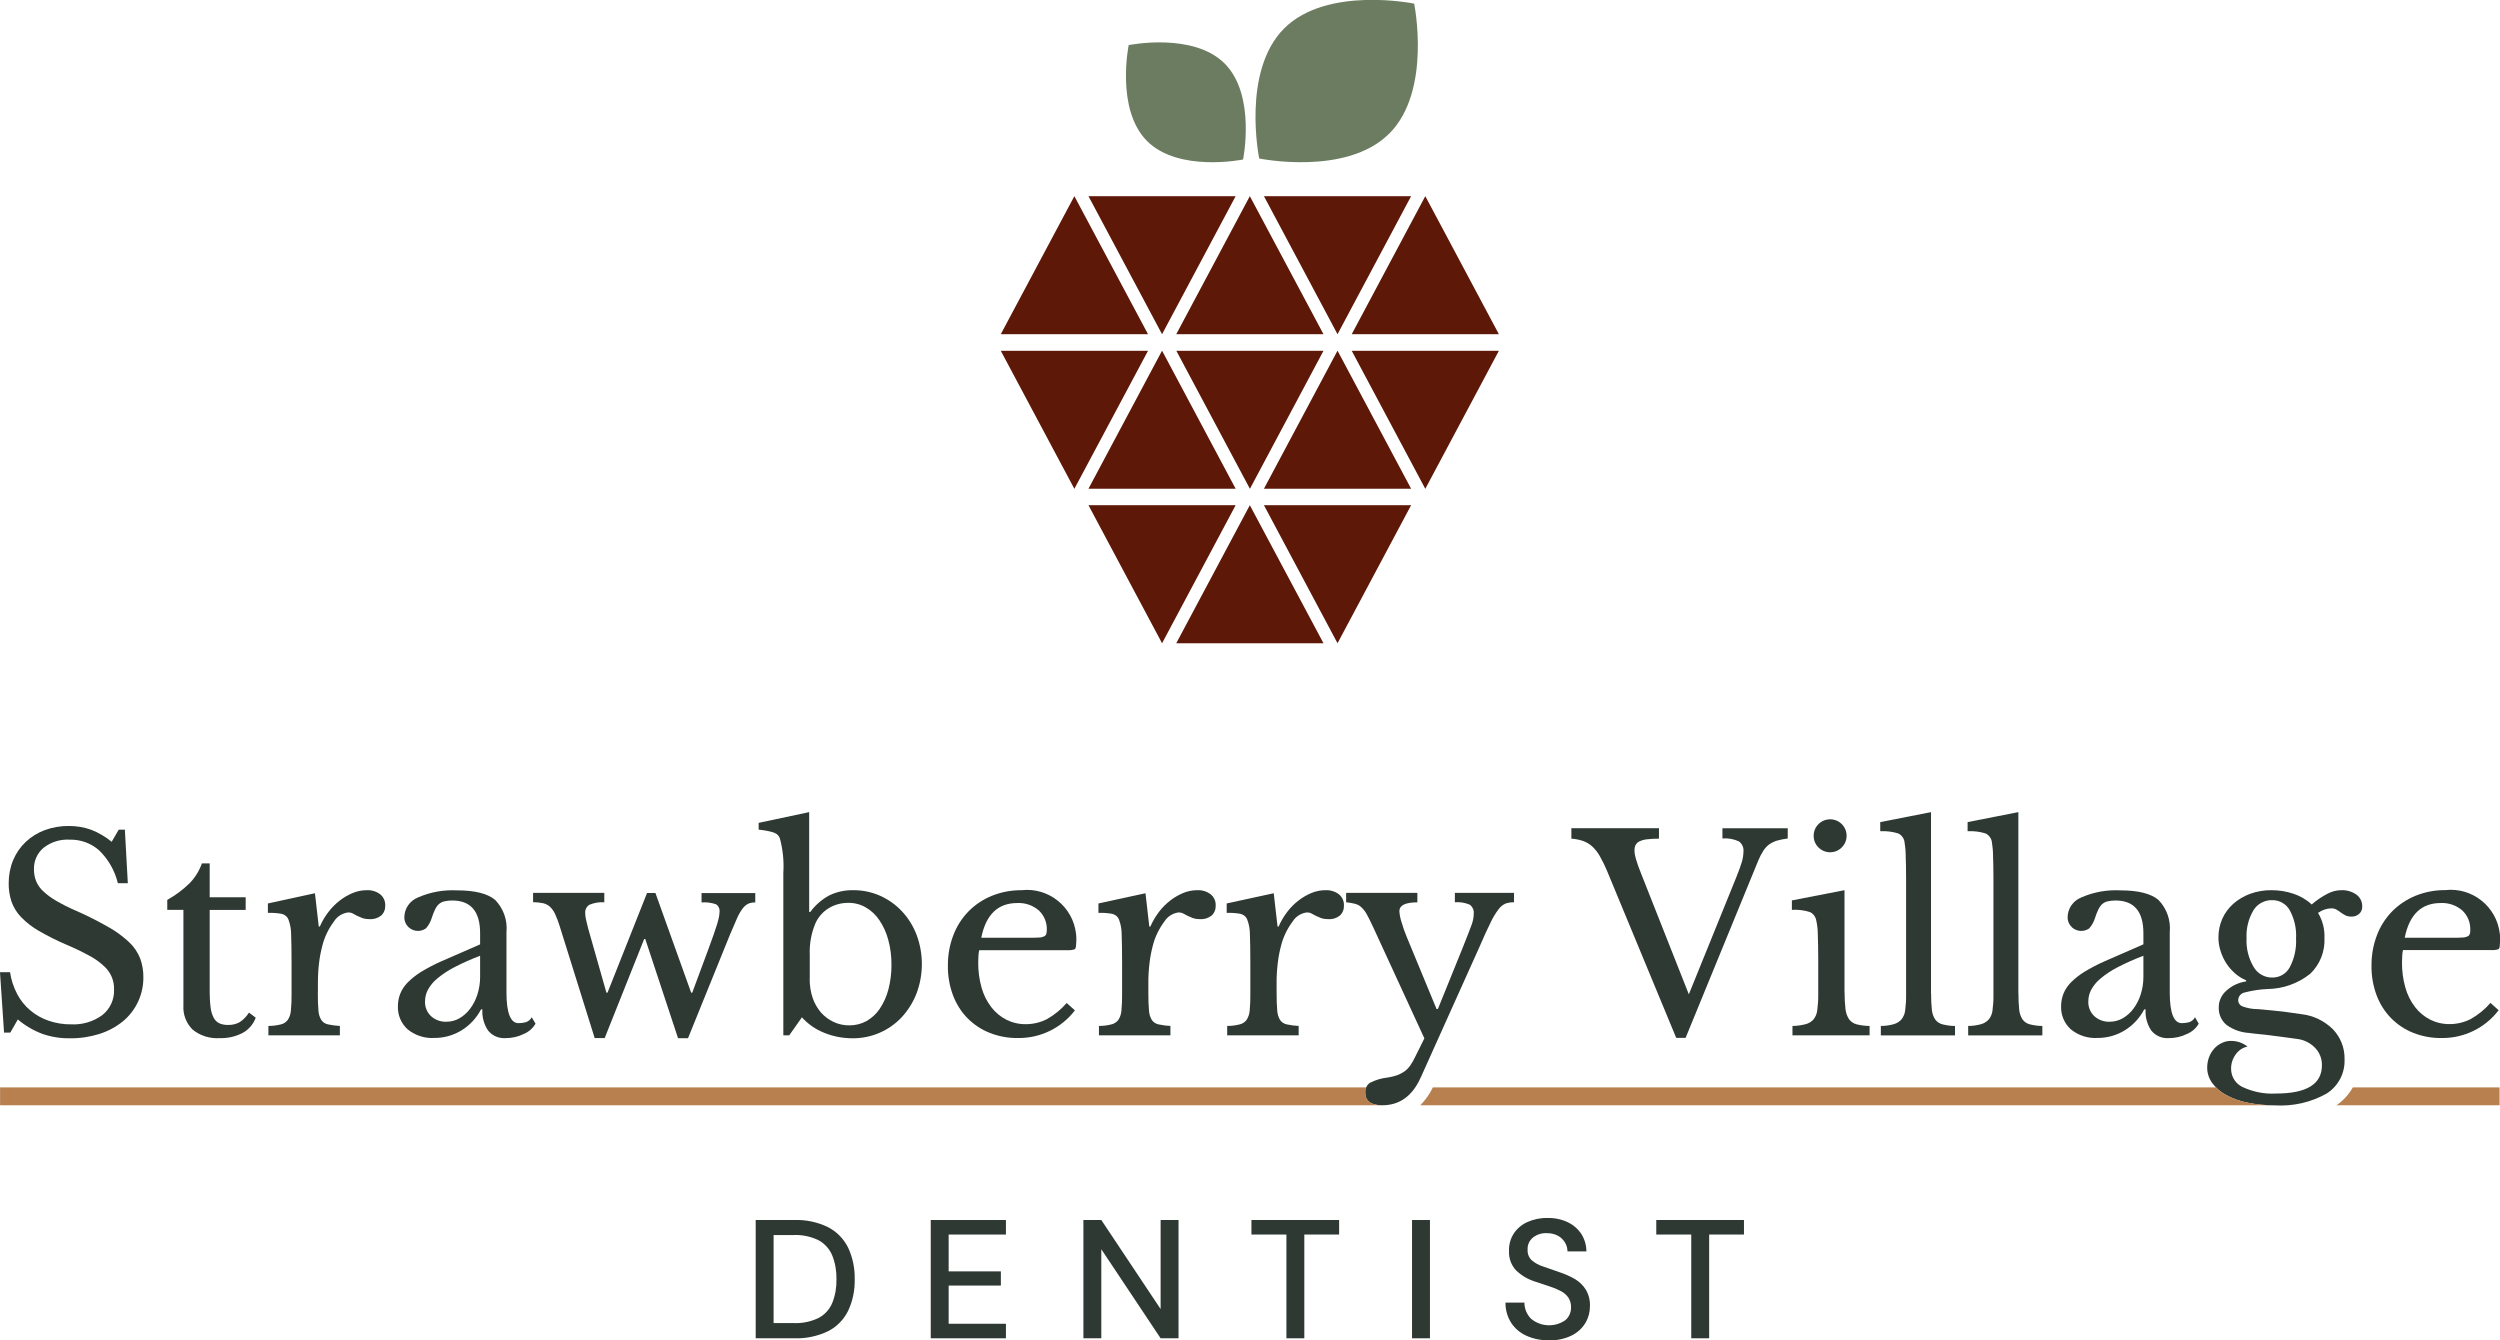<?xml version="1.0" encoding="UTF-8"?>
<svg id="Layer_1" xmlns="http://www.w3.org/2000/svg" viewBox="0 0 295.92 158.66">
  <defs>
    <style>
      .cls-1 {
        fill: #6c7c60;
      }

      .cls-2 {
        fill: #5d1808;
      }

      .cls-3 {
        fill: #b7804e;
      }

      .cls-4 {
        fill: #2e3934;
      }
    </style>
  </defs>
  <g id="Group_1759">
    <path id="Path_334" class="cls-1" d="M164.43,15.82c-5.06,5.06-15.38,2.94-15.38,2.94,0,0-2.12-10.32,2.95-15.39s15.39-2.94,15.39-2.94c0,0,2.12,10.32-2.95,15.39h0Z"/>
    <path id="Path_335" class="cls-1" d="M144.96,7.52c3.74,3.74,2.18,11.36,2.18,11.36,0,0-7.62,1.56-11.36-2.18s-2.18-11.36-2.18-11.36c0,0,7.62-1.56,11.36,2.18Z"/>
  </g>
  <path id="Path_336" class="cls-2" d="M168.71,39.56h-8.71l8.71-16.34,8.71,16.34h-8.71Z"/>
  <path id="Path_337" class="cls-2" d="M127.17,39.56h-8.71l8.71-16.34,8.72,16.34h-8.72Z"/>
  <path id="Path_338" class="cls-2" d="M147.94,39.56h-8.71l8.71-16.34,8.72,16.34h-8.72Z"/>
  <path id="Path_339" class="cls-2" d="M158.32,23.22h8.71l-8.71,16.34-8.71-16.34h8.71Z"/>
  <path id="Path_340" class="cls-2" d="M137.55,23.22h8.71l-8.71,16.34-8.71-16.34h8.71Z"/>
  <path id="Path_341" class="cls-2" d="M168.71,41.52h8.71l-8.71,16.34-8.71-16.34h8.71Z"/>
  <path id="Path_342" class="cls-2" d="M147.94,41.52h8.72l-8.71,16.34-8.71-16.34h8.71Z"/>
  <path id="Path_343" class="cls-2" d="M127.17,41.52h8.72l-8.72,16.34-8.71-16.34h8.71Z"/>
  <path id="Path_344" class="cls-2" d="M158.32,57.85h-8.71l8.71-16.34,8.71,16.34h-8.71Z"/>
  <path id="Path_345" class="cls-2" d="M137.55,57.85h-8.71l8.71-16.34,8.71,16.34h-8.71Z"/>
  <path id="Path_346" class="cls-2" d="M147.94,76.14h-8.71l8.71-16.34,8.72,16.34h-8.72Z"/>
  <path id="Path_347" class="cls-2" d="M137.55,59.8h8.71l-8.71,16.34-8.71-16.34h8.71Z"/>
  <path id="Path_348" class="cls-2" d="M158.32,59.8h8.71l-8.71,16.34-8.71-16.34h8.71Z"/>
  <g id="Group_1761">
    <path id="Path_349" class="cls-4" d="M89.45,158.41v-14h4.54c1.4-.05,2.79.24,4.05.86,1.03.54,1.85,1.39,2.36,2.43.54,1.17.8,2.44.77,3.73.03,1.28-.23,2.55-.77,3.71-.51,1.04-1.33,1.89-2.36,2.42-1.26.61-2.65.9-4.05.85h-4.54ZM91.57,156.61h2.34c1.04.05,2.07-.16,3.01-.62.72-.39,1.29-1.02,1.6-1.78.35-.88.51-1.83.49-2.78.02-.96-.14-1.91-.49-2.8-.31-.77-.88-1.41-1.6-1.81-.93-.46-1.97-.68-3.01-.63h-2.34v10.42h0Z"/>
    <path id="Path_350" class="cls-4" d="M110.17,158.41v-14h8.9v1.72h-6.78v4.36h6.18v1.68h-6.18v4.52h6.78v1.72h-8.9Z"/>
    <path id="Path_351" class="cls-4" d="M128.24,158.41v-14h2.12l7.02,10.54v-10.54h2.12v14h-2.12l-7.02-10.54v10.54h-2.12Z"/>
    <path id="Path_352" class="cls-4" d="M152.27,158.41v-12.28h-4.14v-1.72h10.38v1.72h-4.12v12.28h-2.12Z"/>
    <path id="Path_353" class="cls-4" d="M167.14,158.41v-14h2.12v14h-2.12Z"/>
    <path id="Path_354" class="cls-4" d="M183.38,158.65c-.93.02-1.85-.16-2.7-.54-.74-.33-1.37-.86-1.81-1.54-.45-.71-.68-1.54-.67-2.38h2.24c0,.71.28,1.39.78,1.9,1.15.97,2.81,1.04,4.05.19.45-.37.7-.93.69-1.51.02-.43-.1-.85-.33-1.2-.24-.32-.54-.58-.9-.76-.42-.22-.86-.4-1.31-.54-.49-.16-1.01-.33-1.56-.52-.91-.26-1.75-.74-2.43-1.4-.56-.62-.85-1.43-.81-2.26-.03-.73.16-1.45.55-2.06.39-.6.95-1.07,1.6-1.37.76-.34,1.58-.51,2.41-.49.82-.02,1.64.15,2.39.5.65.31,1.21.79,1.61,1.39.39.62.6,1.34.6,2.07h-2.24c0-.36-.1-.72-.28-1.03-.2-.34-.48-.62-.82-.81-.4-.22-.86-.33-1.32-.32-.59-.04-1.18.14-1.65.5-.43.35-.68.88-.65,1.44-.03.47.14.93.48,1.26.39.33.83.58,1.32.73.56.19,1.2.42,1.92.67.65.21,1.27.48,1.86.82.53.31.98.74,1.31,1.26.35.6.52,1.29.49,1.98,0,.69-.18,1.37-.54,1.97-.39.64-.95,1.15-1.62,1.48-.83.4-1.74.6-2.66.57h0Z"/>
    <path id="Path_355" class="cls-4" d="M200.19,158.41v-12.28h-4.14v-1.72h10.38v1.72h-4.12v12.28h-2.12Z"/>
  </g>
  <g id="Group_1762">
    <path id="Path_356" class="cls-4" d="M.01,115.08h1.18c.13.9.42,1.77.84,2.58.39.74.92,1.4,1.56,1.94.64.54,1.37.95,2.16,1.22.85.29,1.75.44,2.66.43,1.33.07,2.65-.32,3.72-1.11.91-.73,1.42-1.86,1.37-3.02.03-1.05-.4-2.05-1.18-2.75-.51-.48-1.08-.89-1.7-1.22-.87-.48-1.77-.91-2.69-1.3-1.14-.48-2.24-1.04-3.31-1.65-.79-.45-1.5-1-2.13-1.65-.5-.52-.89-1.15-1.13-1.83-.23-.71-.35-1.46-.33-2.21,0-.93.17-1.84.53-2.7.34-.81.84-1.54,1.48-2.15.65-.61,1.42-1.09,2.26-1.4.92-.34,1.89-.5,2.86-.49.89,0,1.77.14,2.61.44.89.34,1.71.83,2.45,1.43l.83-1.43h.73l.35,6.33h-1.18c-.36-1.48-1.12-2.82-2.21-3.88-.96-.85-2.2-1.3-3.48-1.27-1.11-.07-2.21.27-3.09.95-.76.63-1.19,1.59-1.15,2.58,0,.47.08.94.26,1.39.19.45.47.85.83,1.18.46.43.96.8,1.5,1.11.74.43,1.5.82,2.29,1.16,1.34.58,2.64,1.24,3.91,1.96.9.5,1.73,1.11,2.48,1.81.57.53,1.01,1.19,1.3,1.91.26.72.39,1.48.38,2.24.02,2.01-.87,3.93-2.42,5.21-.81.66-1.74,1.16-2.74,1.48-1.13.36-2.31.54-3.5.53-1.11.02-2.21-.15-3.26-.51-1.07-.4-2.07-.98-2.94-1.72l-.89,1.56H.48l-.48-7.13h.01Z"/>
    <path id="Path_357" class="cls-4" d="M19.8,107.69v-1.17c.96-.54,1.85-1.2,2.64-1.97.65-.67,1.15-1.48,1.46-2.35h.92v4.01h4.26v1.5h-4.26v9.67c0,.63.03,1.26.11,1.88.05.43.17.84.37,1.22.15.29.38.51.67.65.33.14.69.2,1.05.19.47.01.94-.1,1.35-.33.44-.29.82-.68,1.1-1.13l.8.6c-.28.77-.83,1.41-1.54,1.8-.84.44-1.78.65-2.72.62-1.15.08-2.3-.27-3.2-1-.77-.75-1.17-1.81-1.1-2.88v-11.3h-1.91Z"/>
    <path id="Path_358" class="cls-4" d="M37.62,117.49c0,.87.02,1.56.07,2.07.01.41.13.81.33,1.16.18.27.46.46.78.53.47.1.95.17,1.43.19v1.11h-8.46v-1.11c.49,0,.98-.06,1.46-.18.33-.07.62-.26.83-.53.22-.33.34-.71.37-1.1.06-.64.09-1.28.08-1.92v-3.72c0-1.44-.02-2.57-.05-3.37,0-.61-.1-1.21-.32-1.78-.15-.36-.46-.61-.84-.68-.53-.09-1.06-.12-1.59-.11v-1.11l5.57-1.21.45,3.94h.13c.27-.63.62-1.21,1.04-1.75.39-.51.84-.96,1.35-1.35.47-.36.98-.65,1.53-.88.52-.21,1.07-.32,1.62-.32.58-.03,1.15.14,1.61.49.39.32.61.81.59,1.32.02.45-.15.88-.48,1.19-.39.31-.87.46-1.37.43-.29,0-.58-.04-.86-.13-.21-.08-.42-.17-.62-.27-.18-.1-.35-.18-.51-.27-.16-.09-.34-.13-.53-.13-.71.08-1.35.49-1.72,1.1-.62.83-1.08,1.78-1.34,2.78-.18.68-.32,1.38-.4,2.08-.1.81-.14,1.62-.14,2.43v1.08h0Z"/>
    <path id="Path_359" class="cls-4" d="M56.83,111.77v-1.3c0-2.59-1.1-3.88-3.31-3.88-.31,0-.62.03-.92.1-.23.05-.45.16-.64.32-.19.18-.35.4-.46.64-.16.33-.29.67-.4,1.02-.14.45-.37.87-.68,1.22-.73.52-1.74.35-2.26-.37-.19-.27-.3-.59-.3-.92,0-1.05.65-1.99,1.62-2.37,1.45-.64,3.03-.92,4.61-.84,2.12,0,3.63.38,4.52,1.13.99,1.02,1.48,2.42,1.34,3.83v7.13c0,2.42.48,3.63,1.43,3.63.29,0,.58-.04.86-.11.3-.1.55-.31.7-.59l.45.76c-.32.55-.81.98-1.4,1.22-.66.33-1.39.49-2.13.49-.8.06-1.58-.27-2.08-.89-.5-.74-.74-1.62-.68-2.51h-.16c-.53,1.01-1.32,1.87-2.29,2.47-.97.6-2.1.92-3.25.91-1.14.07-2.26-.3-3.15-1.02-.77-.7-1.19-1.7-1.15-2.74,0-.5.09-1,.27-1.46.2-.5.5-.95.88-1.34.48-.48,1.01-.9,1.59-1.26.78-.47,1.58-.89,2.42-1.26l4.58-2h0ZM56.83,113.13c-1.05.4-2.07.85-3.07,1.37-.72.37-1.4.82-2.02,1.34-.45.37-.82.82-1.1,1.34-.22.42-.33.89-.33,1.37-.02.65.23,1.27.7,1.72.5.46,1.17.7,1.84.67.54,0,1.07-.14,1.54-.41.49-.29.92-.67,1.26-1.13.38-.51.67-1.08.86-1.69.21-.66.32-1.35.32-2.05v-2.51h0Z"/>
    <path id="Path_360" class="cls-4" d="M71.57,122.87h-1.18l-4.14-13.24c-.15-.49-.33-.97-.54-1.43-.14-.32-.35-.61-.6-.86-.23-.21-.52-.36-.83-.43-.39-.08-.78-.12-1.18-.11v-1.11h8.43v1.11c-.6-.04-1.2.06-1.75.29-.35.2-.54.59-.51.99,0,.25.04.5.09.75.07.29.15.64.26,1.07l2.16,7.6h.13l4.68-11.8h.99l4.23,11.8h.13l1.91-5.15c.26-.7.47-1.29.64-1.77s.3-.88.4-1.21.16-.6.21-.81c.04-.2.06-.4.07-.6.05-.36-.11-.72-.41-.92-.55-.19-1.14-.27-1.72-.22v-1.11h6.36v1.11c-.28,0-.55.04-.81.14-.26.13-.49.32-.67.56-.27.36-.5.76-.68,1.18-.23.51-.52,1.18-.86,2l-4.94,12.19h-1.18l-3.88-11.74h-.13l-4.68,11.74h0Z"/>
    <path id="Path_361" class="cls-4" d="M95.78,107.95h.13c.59-.81,1.36-1.48,2.24-1.96.89-.43,1.86-.64,2.85-.62,1.1-.01,2.19.22,3.2.67.97.44,1.85,1.06,2.58,1.85.75.81,1.33,1.75,1.72,2.78.83,2.24.83,4.7-.02,6.94-.4,1.03-.99,1.97-1.73,2.78-1.51,1.62-3.63,2.53-5.84,2.51-1.17,0-2.32-.22-3.4-.67-.99-.4-1.88-1.02-2.59-1.81l-1.5,2.13h-.7v-19.22c.09-1.38-.05-2.77-.41-4.1-.05-.13-.13-.26-.22-.37-.11-.11-.24-.2-.38-.26-.23-.09-.46-.16-.7-.21-.3-.07-.7-.13-1.21-.19v-.8l5.98-1.27v11.8h.01ZM95.84,115.9c0,.75.11,1.5.35,2.21.21.63.54,1.21.97,1.72.42.48.93.86,1.5,1.13.59.28,1.24.42,1.89.41.71,0,1.4-.17,2.02-.51.62-.36,1.16-.85,1.56-1.45.46-.69.81-1.45,1.02-2.26.25-.96.38-1.95.37-2.94.01-1-.12-2.01-.38-2.97-.22-.83-.57-1.61-1.05-2.32-.42-.62-.96-1.14-1.61-1.51-.62-.36-1.33-.55-2.05-.54-.82-.01-1.62.2-2.32.62-.68.41-1.22,1.02-1.56,1.73-.52,1.21-.76,2.53-.7,3.85v2.83h0Z"/>
    <path id="Path_362" class="cls-4" d="M127.24,119.59c-1.6,2.09-4.08,3.3-6.71,3.28-1.16.02-2.32-.19-3.4-.62-.99-.39-1.88-.99-2.63-1.75-.75-.77-1.32-1.69-1.7-2.7-.41-1.11-.62-2.3-.6-3.49-.01-1.23.2-2.45.64-3.6.4-1.06,1.01-2.02,1.8-2.83.78-.79,1.72-1.42,2.75-1.84,1.12-.45,2.31-.68,3.52-.67,3.21-.36,6.1,1.96,6.46,5.17.05.43.05.86,0,1.29,0,.3-.06.48-.18.54-.26.08-.54.12-.81.1h-10.47c-.05.2-.08.41-.09.62-.02.24-.03.51-.03.81-.01,1.02.12,2.03.4,3.01.23.83.62,1.62,1.15,2.31.48.62,1.09,1.13,1.78,1.48.72.36,1.51.54,2.31.53.86,0,1.71-.2,2.48-.59.89-.5,1.69-1.15,2.35-1.92l.99.89h0ZM121.99,111c.42,0,.76-.01,1.02-.03.2,0,.39-.05.57-.13.12-.05.21-.15.26-.27.05-.15.07-.3.07-.46.04-.88-.3-1.73-.94-2.34-.71-.61-1.63-.93-2.56-.88-2.29,0-3.71,1.37-4.26,4.11h5.86,0Z"/>
    <path id="Path_363" class="cls-4" d="M135.93,117.49c0,.87.02,1.56.07,2.07.01.41.13.81.33,1.16.18.27.46.46.78.53.47.1.95.17,1.43.19v1.11h-8.46v-1.11c.49,0,.98-.06,1.46-.18.33-.07.62-.26.83-.53.22-.33.34-.71.37-1.1.06-.64.09-1.28.08-1.92v-3.72c0-1.44-.02-2.57-.05-3.37,0-.61-.1-1.21-.32-1.78-.15-.36-.46-.61-.84-.68-.53-.09-1.06-.12-1.59-.11v-1.11l5.57-1.21.45,3.94h.13c.27-.63.62-1.21,1.03-1.75.39-.51.84-.96,1.35-1.35.47-.36.98-.65,1.53-.88.52-.21,1.07-.32,1.62-.32.58-.03,1.15.14,1.61.49.39.32.61.81.59,1.32.02.45-.15.88-.48,1.19-.39.31-.87.46-1.37.43-.29,0-.58-.04-.86-.13-.21-.08-.42-.17-.62-.27-.18-.1-.35-.18-.51-.27-.16-.09-.34-.13-.53-.13-.71.08-1.35.49-1.72,1.1-.62.83-1.08,1.78-1.34,2.78-.18.68-.32,1.38-.4,2.08-.1.81-.15,1.62-.14,2.43v1.08h0Z"/>
    <path id="Path_364" class="cls-4" d="M151.11,117.49c0,.87.02,1.56.07,2.07.01.41.13.81.33,1.16.18.27.46.46.78.53.47.1.95.17,1.43.19v1.11h-8.46v-1.11c.49,0,.98-.06,1.46-.18.33-.07.62-.26.83-.53.22-.33.34-.71.37-1.1.06-.64.09-1.28.08-1.92v-3.72c0-1.44-.02-2.57-.05-3.37,0-.61-.1-1.21-.32-1.78-.15-.36-.46-.61-.84-.68-.53-.09-1.06-.12-1.59-.11v-1.11l5.57-1.21.45,3.94h.13c.27-.63.62-1.21,1.03-1.75.39-.51.84-.96,1.35-1.35.47-.36.98-.65,1.53-.88.52-.21,1.07-.32,1.62-.32.58-.03,1.15.14,1.61.49.39.32.61.81.59,1.32.02.45-.15.88-.48,1.19-.39.31-.87.46-1.37.43-.29,0-.58-.04-.86-.13-.21-.08-.42-.17-.62-.27-.18-.1-.35-.18-.51-.27-.16-.09-.34-.13-.53-.13-.71.08-1.35.49-1.72,1.1-.62.83-1.08,1.78-1.34,2.78-.18.68-.32,1.38-.4,2.08-.1.81-.15,1.62-.14,2.43v1.08h0Z"/>
    <path id="Path_365" class="cls-4" d="M168.16,127.55c-.97,2.18-2.49,3.28-4.55,3.28-1.33,0-2-.5-2.01-1.5-.03-.46.18-.9.56-1.16.64-.33,1.34-.54,2.05-.62.39-.05.77-.14,1.15-.27.3-.11.59-.26.86-.44.26-.19.49-.42.68-.68.23-.32.42-.66.59-1.02l1.11-2.23-6.11-13.27c-.28-.59-.51-1.07-.71-1.42-.17-.31-.38-.59-.64-.83-.21-.2-.47-.34-.75-.41-.34-.09-.7-.14-1.05-.18v-1.11h8.43v1.12c-1.42,0-2.13.35-2.13,1.05.03.44.12.88.26,1.3.18.62.39,1.22.64,1.81l3.5,8.46h.16l2.9-7.16c.28-.7.5-1.27.68-1.72s.32-.81.42-1.1c.08-.23.15-.47.19-.71.03-.18.05-.36.05-.54.06-.43-.12-.85-.46-1.11-.56-.24-1.16-.34-1.77-.29v-1.11h7v1.11c-.35,0-.69.04-1.02.16-.34.16-.63.41-.84.71-.37.5-.69,1.04-.95,1.61-.35.7-.78,1.64-1.29,2.83l-6.94,15.43h0Z"/>
    <path id="Path_366" class="cls-4" d="M199.91,117.68l5.6-13.81c.32-.79.54-1.4.67-1.85.12-.39.18-.8.19-1.21.05-.47-.15-.93-.53-1.21-.61-.29-1.29-.41-1.96-.35v-1.21h7.73v1.21c-.43.05-.85.14-1.26.25-.33.1-.64.25-.92.44-.28.2-.51.46-.7.75-.23.36-.43.74-.59,1.13l-8.62,21.03h-1.11l-8.21-19.82c-.24-.56-.51-1.12-.81-1.65-.23-.42-.53-.81-.88-1.15-.31-.29-.68-.52-1.08-.67-.46-.16-.94-.26-1.43-.29v-1.24h10.37v1.24c-.48,0-.97.02-1.45.08-.3.03-.6.12-.88.25-.19.09-.34.24-.44.43-.09.18-.13.37-.13.57,0,.35.06.7.16,1.04.17.58.37,1.14.6,1.7l5.66,14.32h0Z"/>
    <path id="Path_367" class="cls-4" d="M218.34,117.49c0,.66.03,1.33.11,1.99.05.42.19.82.43,1.18.22.29.54.5.89.59.5.12,1.01.19,1.53.19v1.11h-9.13v-1.11c.53,0,1.05-.08,1.56-.21.36-.09.69-.29.94-.57.25-.32.4-.71.44-1.11.08-.61.12-1.22.11-1.83v-4.07c0-1.23-.02-2.24-.05-3.04,0-.55-.06-1.1-.18-1.64-.07-.43-.34-.81-.73-1-.7-.23-1.43-.32-2.16-.27v-1.12l6.23-1.21v12.12h0ZM214.68,98.91c.01-1.08.89-1.94,1.97-1.93,1.08.01,1.94.89,1.93,1.97-.01,1.08-.89,1.94-1.97,1.93-.51,0-1-.21-1.36-.57-.38-.37-.58-.87-.57-1.4Z"/>
    <path id="Path_368" class="cls-4" d="M228.58,117.59c0,.65.02,1.3.09,1.94.04.41.17.8.4,1.15.21.28.52.49.86.57.48.12.98.19,1.48.19v1.12h-8.78v-1.12c.52,0,1.03-.07,1.53-.21.35-.1.66-.29.91-.56.24-.31.4-.68.44-1.07.08-.6.12-1.2.11-1.8v-13.71c0-1.15-.02-2.11-.05-2.88,0-.53-.06-1.05-.14-1.57-.07-.43-.35-.81-.75-.99-.68-.21-1.4-.3-2.12-.26v-1.08l6.01-1.18v21.44h0Z"/>
    <path id="Path_369" class="cls-4" d="M238.92,117.59c0,.65.02,1.3.09,1.94.04.41.17.8.4,1.15.21.28.52.49.86.57.48.12.98.19,1.48.19v1.12h-8.78v-1.12c.52,0,1.03-.07,1.53-.21.35-.1.66-.29.91-.56.24-.31.4-.68.44-1.07.08-.6.12-1.2.11-1.8v-13.71c0-1.15-.02-2.11-.05-2.88,0-.53-.06-1.05-.14-1.57-.07-.43-.35-.81-.75-.99-.68-.21-1.4-.3-2.12-.26v-1.08l6.01-1.18v21.44h0Z"/>
    <path id="Path_370" class="cls-4" d="M253.71,111.77v-1.3c0-2.59-1.1-3.88-3.31-3.88-.31,0-.62.03-.92.1-.23.05-.45.16-.64.32-.19.18-.35.4-.46.64-.16.33-.29.67-.4,1.02-.14.45-.37.87-.68,1.22-.72.52-1.74.36-2.26-.37-.19-.27-.3-.59-.3-.92,0-1.05.65-1.99,1.62-2.37,1.45-.64,3.03-.92,4.61-.84,2.12,0,3.63.38,4.52,1.13.99,1.02,1.48,2.42,1.34,3.83v7.13c0,2.42.48,3.63,1.43,3.63.29,0,.58-.04.86-.11.3-.1.55-.31.7-.59l.44.76c-.32.55-.81.98-1.4,1.22-.66.33-1.39.49-2.13.49-.8.06-1.58-.27-2.08-.89-.5-.74-.74-1.62-.68-2.51h-.16c-.53,1.01-1.32,1.87-2.29,2.47-.97.6-2.1.92-3.25.91-1.14.07-2.26-.3-3.15-1.02-.77-.7-1.19-1.7-1.15-2.74,0-.5.09-1,.27-1.46.2-.5.5-.95.88-1.34.48-.48,1.01-.9,1.59-1.26.78-.47,1.58-.89,2.42-1.26l4.58-2h0ZM253.71,113.13c-1.05.4-2.07.85-3.07,1.37-.72.37-1.4.82-2.02,1.34-.45.37-.82.82-1.1,1.34-.22.42-.33.89-.33,1.37-.02.65.23,1.27.7,1.72.5.46,1.17.7,1.84.67.54,0,1.07-.14,1.54-.41.49-.29.92-.67,1.26-1.13.38-.51.67-1.08.86-1.69.21-.66.32-1.35.32-2.05v-2.51h0Z"/>
    <path id="Path_371" class="cls-4" d="M267.2,119.44c.51.04.97.09,1.4.13s.84.09,1.26.13.83.1,1.24.16.86.13,1.35.19c1.39.16,2.68.79,3.68,1.77.92.95,1.42,2.23,1.39,3.55.07,1.64-.73,3.19-2.12,4.07-1.86,1.05-3.99,1.53-6.12,1.4-1.09,0-2.19-.1-3.26-.32-.88-.17-1.74-.48-2.53-.91-.64-.34-1.2-.83-1.64-1.42-.38-.53-.59-1.16-.59-1.81,0-.42.07-.84.22-1.24.14-.37.34-.71.6-1,.25-.29.56-.52.91-.68.34-.17.72-.26,1.1-.25.7,0,1.39.23,1.94.67-.57.12-1.07.46-1.4.94-.36.49-.55,1.09-.54,1.7,0,.93.54,1.78,1.38,2.16,1.23.57,2.58.84,3.93.76,3.63,0,5.44-1.11,5.44-3.34.02-.79-.29-1.56-.86-2.12-.55-.55-1.27-.9-2.04-1-.51-.07-1.04-.13-1.57-.21s-1.07-.14-1.59-.21-1-.12-1.45-.16-.81-.09-1.08-.13c-.97-.05-1.91-.38-2.7-.95-.62-.52-.96-1.29-.92-2.1,0-.76.34-1.48.92-1.97.65-.59,1.46-.96,2.32-1.08v-.13c-.48-.2-.91-.47-1.3-.81-.4-.35-.75-.75-1.04-1.19-.29-.45-.52-.94-.68-1.45-.17-.52-.26-1.06-.26-1.61,0-.77.15-1.53.46-2.23.3-.67.75-1.28,1.3-1.77.58-.51,1.26-.91,1.99-1.18.81-.29,1.66-.44,2.52-.43.9,0,1.79.14,2.64.43.79.27,1.52.69,2.13,1.26.58-.5,1.22-.94,1.91-1.29.48-.25,1.02-.39,1.56-.4.65-.03,1.29.15,1.83.53.45.33.7.86.68,1.42.01.33-.12.64-.37.86-.25.22-.58.33-.91.32-.25,0-.51-.05-.73-.16-.18-.1-.36-.21-.53-.33-.16-.12-.32-.23-.49-.33-.19-.11-.41-.17-.64-.16-.56.02-1.11.21-1.56.54.54.89.8,1.92.76,2.96.08,1.59-.53,3.15-1.69,4.25-1.44,1.15-3.22,1.78-5.06,1.8-.91.04-1.82.18-2.7.41-.44.09-.76.47-.76.92,0,.35.24.65.57.75.54.19,1.11.29,1.69.3h0ZM268.95,115.71c.87.02,1.67-.45,2.08-1.21.55-1.04.81-2.22.75-3.4.07-1.17-.19-2.33-.75-3.36-.43-.76-1.24-1.22-2.12-1.19-.89-.01-1.72.45-2.18,1.21-.59,1-.87,2.15-.81,3.31-.06,1.18.23,2.35.83,3.37.45.79,1.29,1.28,2.19,1.27h0Z"/>
    <path id="Path_372" class="cls-4" d="M295.75,119.59c-1.6,2.09-4.08,3.3-6.71,3.28-1.16.02-2.32-.19-3.4-.62-.99-.39-1.88-.99-2.63-1.75-.75-.77-1.32-1.69-1.7-2.7-.41-1.11-.62-2.3-.6-3.49-.01-1.23.2-2.45.64-3.6.4-1.06,1.01-2.02,1.8-2.83.79-.8,1.73-1.42,2.77-1.85,1.12-.45,2.31-.68,3.52-.67,3.21-.36,6.1,1.96,6.46,5.17.05.43.05.86,0,1.29,0,.3-.06.48-.18.54-.26.08-.54.12-.81.1h-10.47c-.05.2-.08.41-.09.62-.02.24-.03.51-.03.81-.01,1.02.12,2.03.4,3.01.23.83.62,1.62,1.15,2.31.48.62,1.09,1.13,1.78,1.48.72.36,1.51.54,2.31.53.86,0,1.71-.2,2.48-.59.89-.5,1.69-1.15,2.35-1.92l.99.89h-.01ZM290.49,111c.42,0,.76-.01,1.02-.03.2,0,.39-.05.57-.13.12-.05.21-.15.26-.27.05-.15.07-.3.06-.46.04-.88-.3-1.73-.94-2.34-.71-.61-1.63-.93-2.56-.88-2.29,0-3.71,1.37-4.26,4.11h5.85,0Z"/>
  </g>
  <g id="Group_1764">
    <path id="Path_373" class="cls-3" d="M161.61,129.33c0-.21.04-.43.12-.62H.01v2.12h163.6c-1.33,0-2-.5-2-1.5Z"/>
    <path id="Path_374" class="cls-3" d="M278.5,128.71c-.48.85-1.14,1.57-1.94,2.12h19.31v-2.12h-17.37Z"/>
    <g id="Group_1763">
      <path id="Path_375" class="cls-3" d="M269.98,130.81c-.23,0-.46.02-.7.02h.72-.02s0-.02,0-.02Z"/>
      <path id="Path_376" class="cls-3" d="M263.48,129.6c-.44-.24-.84-.54-1.19-.89h-92.68c-.38.78-.88,1.5-1.49,2.12h101.15c-1.09,0-2.19-.1-3.26-.32-.88-.17-1.74-.48-2.53-.91h0Z"/>
    </g>
  </g>
</svg>